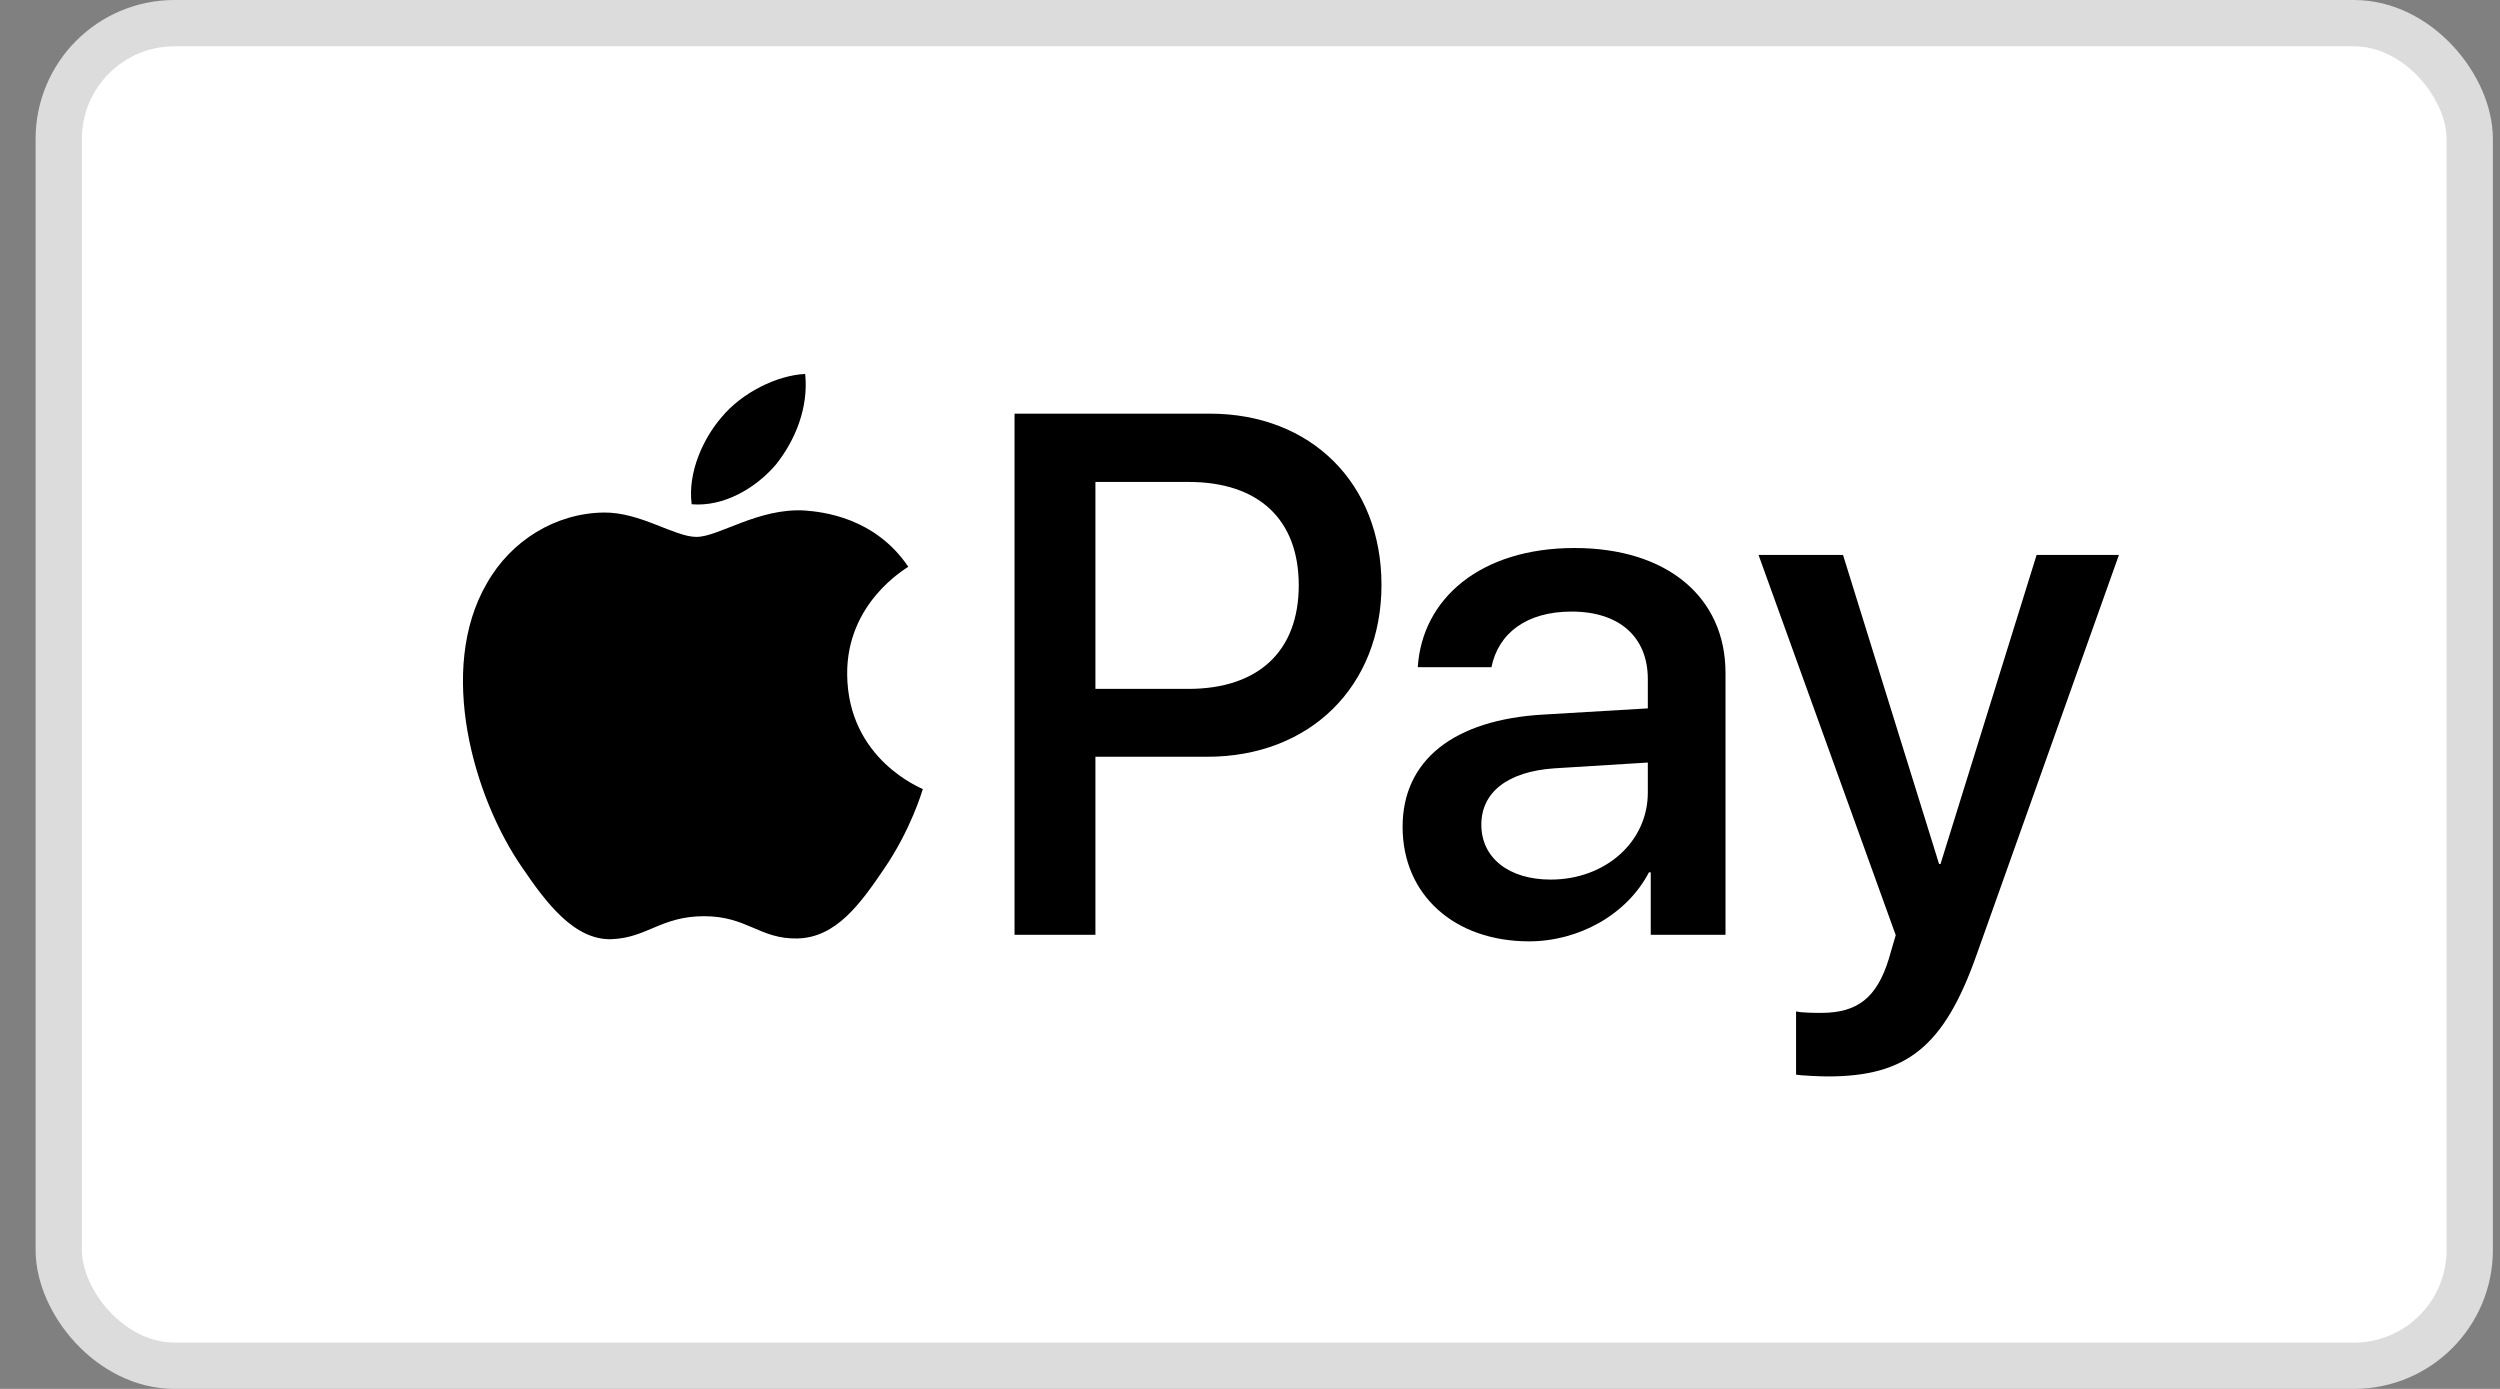 <svg width="54" height="30" viewBox="0 0 54 30" fill="none" xmlns="http://www.w3.org/2000/svg">
<rect x="0" y="0" width="54" height="30" fill="#808080" stroke="none"/>
<rect x="1.269" y="0.5" width="52.077" height="29" rx="2.5" fill="white" stroke="#DCDCDC"/>
<path d="M16.76 10.034C17.181 9.507 17.467 8.8 17.392 8.077C16.775 8.108 16.023 8.484 15.587 9.011C15.196 9.462 14.85 10.199 14.94 10.892C15.632 10.951 16.324 10.546 16.76 10.034Z" fill="black"/>
<path d="M17.384 11.027C16.379 10.967 15.524 11.597 15.044 11.597C14.564 11.597 13.829 11.057 13.034 11.071C12 11.087 11.04 11.672 10.515 12.602C9.435 14.463 10.23 17.224 11.28 18.74C11.79 19.49 12.405 20.316 13.214 20.286C13.979 20.256 14.279 19.79 15.209 19.79C16.139 19.79 16.409 20.286 17.219 20.271C18.059 20.256 18.584 19.52 19.094 18.77C19.679 17.915 19.918 17.089 19.933 17.044C19.918 17.029 18.314 16.413 18.299 14.568C18.284 13.022 19.559 12.287 19.619 12.242C18.899 11.177 17.774 11.057 17.384 11.027Z" fill="black"/>
<path d="M26.134 8.935C28.319 8.935 29.84 10.441 29.84 12.633C29.84 14.833 28.287 16.346 26.079 16.346H23.661V20.192H21.914V8.935H26.134ZM23.661 14.88H25.666C27.187 14.88 28.053 14.061 28.053 12.641C28.053 11.221 27.187 10.41 25.674 10.41H23.661V14.88Z" fill="black"/>
<path d="M30.296 17.86C30.296 16.424 31.396 15.543 33.347 15.434L35.593 15.301V14.669C35.593 13.757 34.977 13.21 33.947 13.21C32.972 13.21 32.364 13.678 32.215 14.412H30.624C30.718 12.929 31.981 11.837 34.01 11.837C35.999 11.837 37.271 12.89 37.271 14.537V20.192H35.656V18.843H35.617C35.141 19.756 34.103 20.333 33.027 20.333C31.42 20.333 30.296 19.334 30.296 17.86ZM35.593 17.119V16.471L33.573 16.596C32.566 16.666 31.997 17.111 31.997 17.813C31.997 18.531 32.59 18.999 33.495 18.999C34.673 18.999 35.593 18.188 35.593 17.119Z" fill="black"/>
<path d="M38.795 23.212V21.846C38.92 21.878 39.2 21.878 39.341 21.878C40.121 21.878 40.542 21.55 40.8 20.707C40.8 20.692 40.948 20.208 40.948 20.2L37.984 11.986H39.809L41.884 18.663H41.915L43.991 11.986H45.769L42.695 20.622C41.993 22.611 41.182 23.251 39.481 23.251C39.341 23.251 38.92 23.235 38.795 23.212Z" fill="black"/>
</svg>
